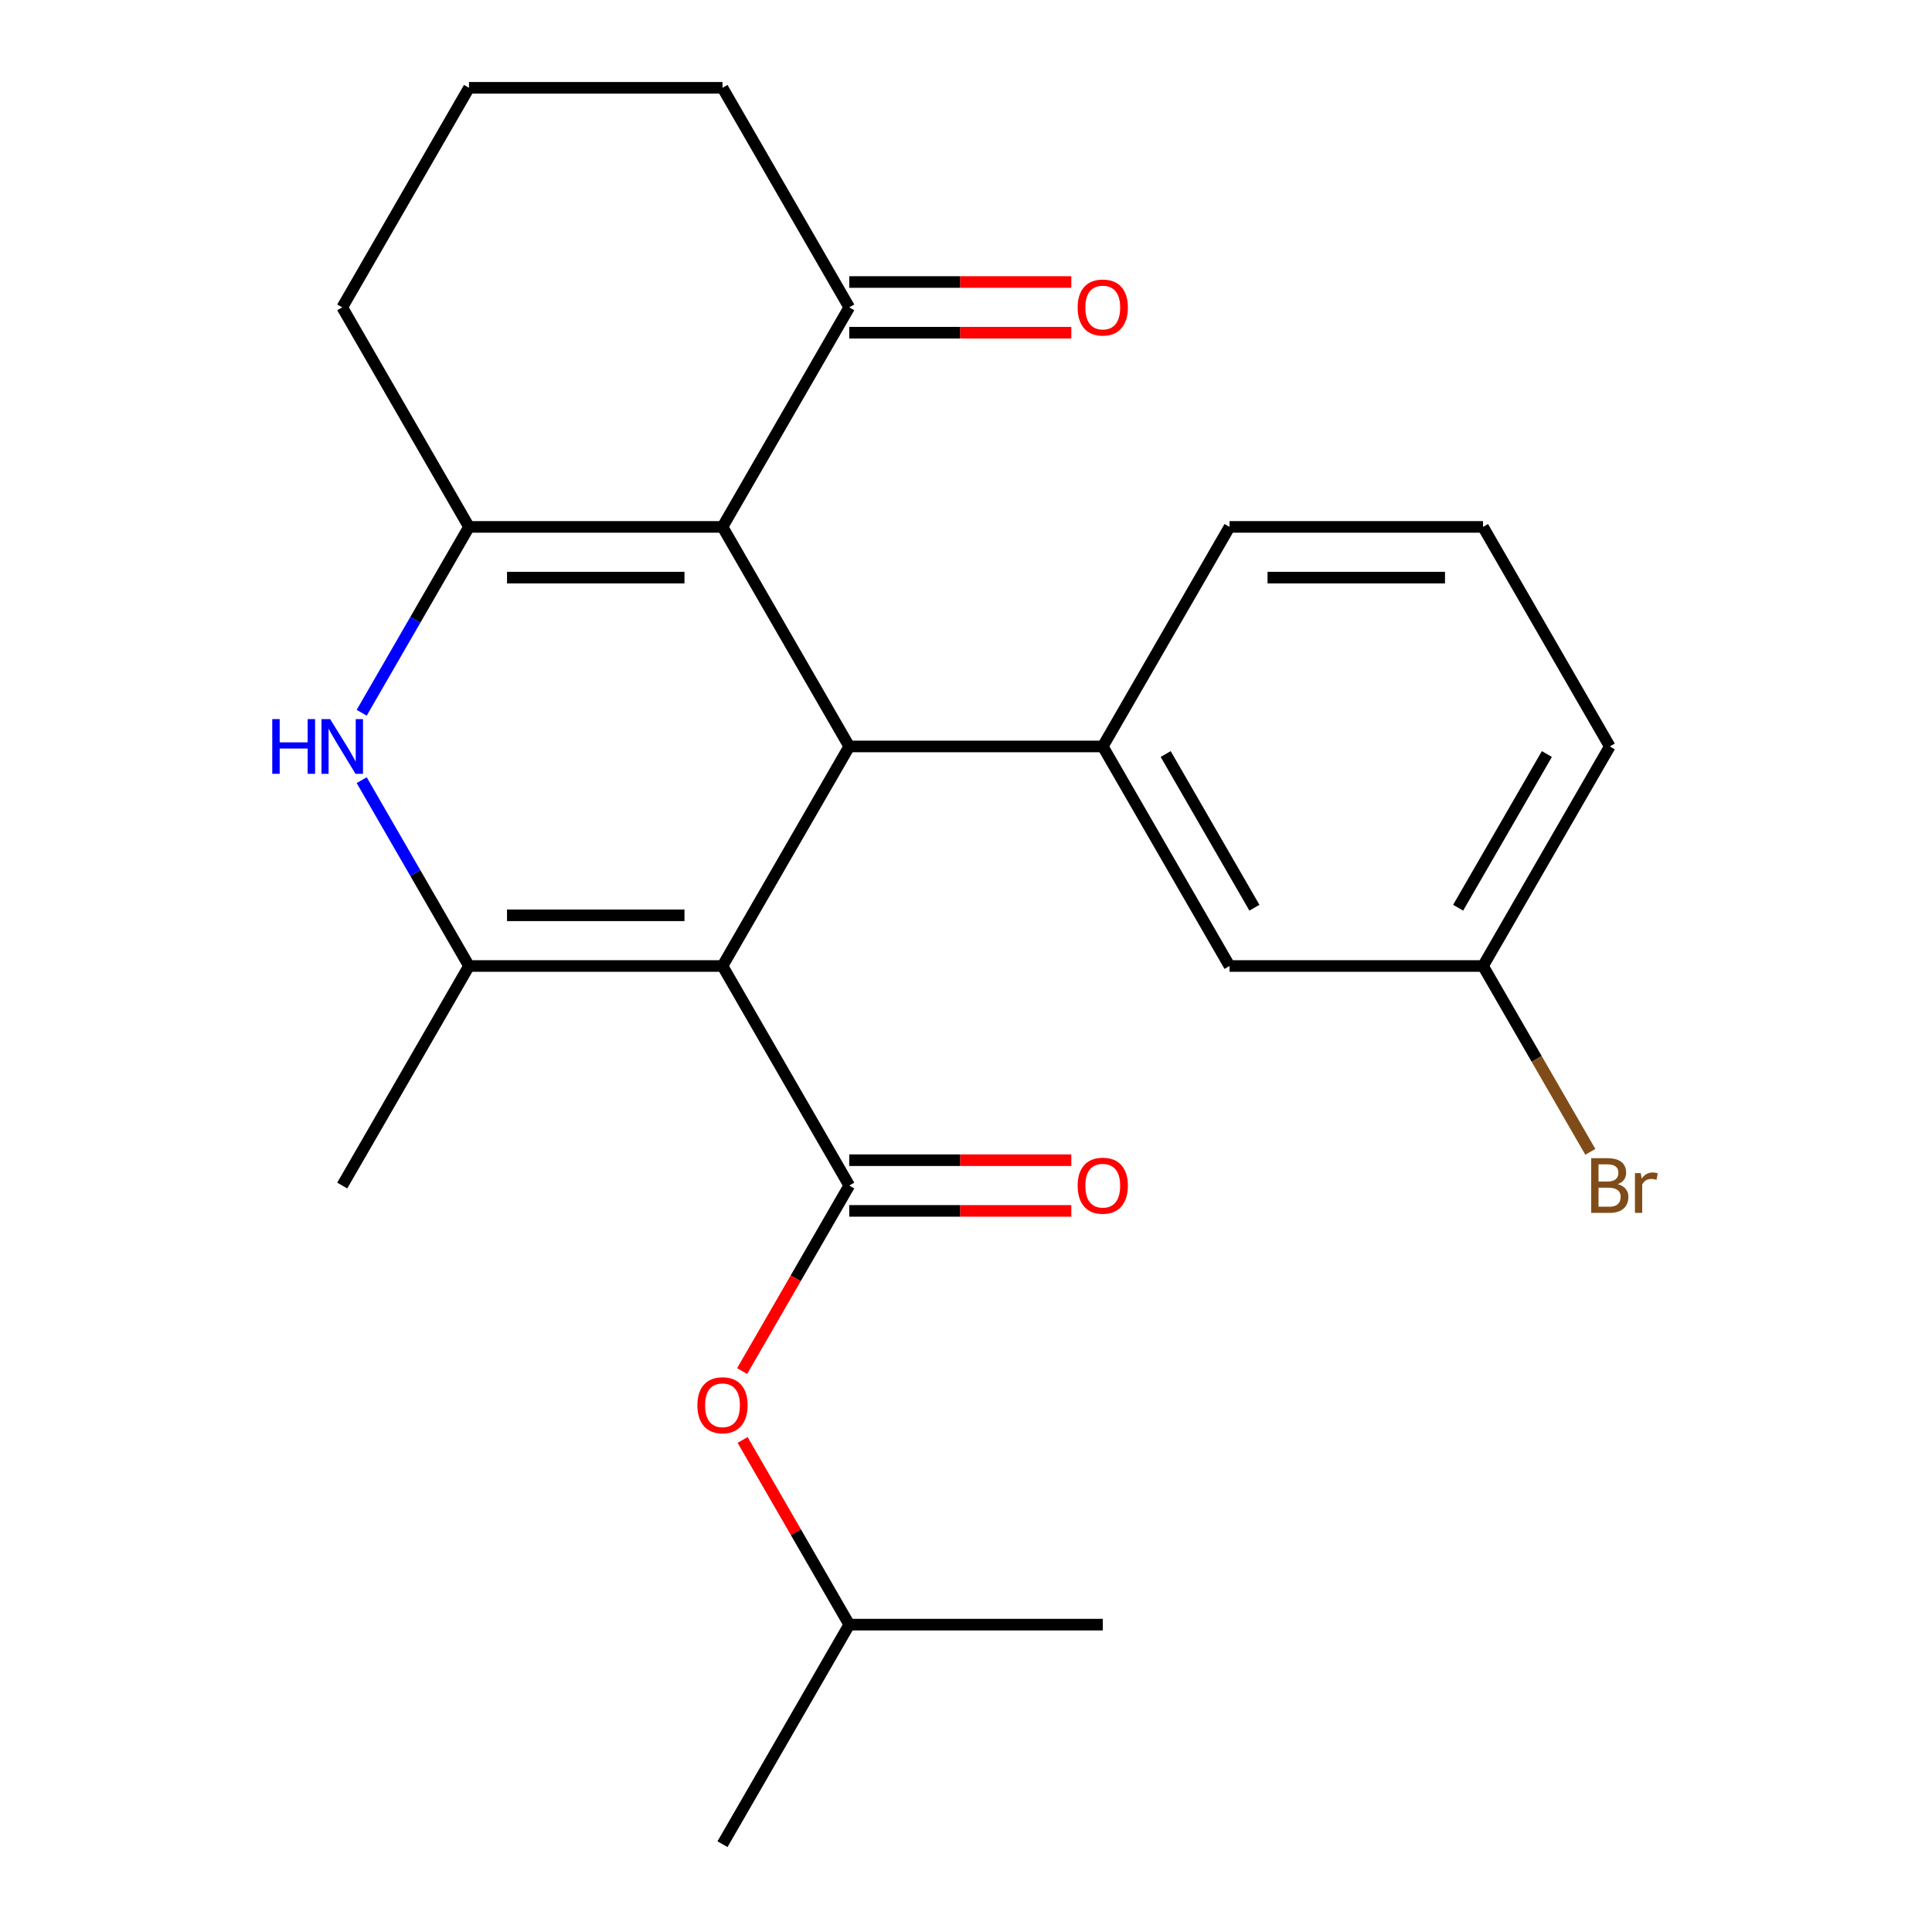 <?xml version='1.0' encoding='iso-8859-1'?>
<svg version='1.1' baseProfile='full'
              xmlns='http://www.w3.org/2000/svg'
                      xmlns:rdkit='http://www.rdkit.org/xml'
                      xmlns:xlink='http://www.w3.org/1999/xlink'
                  xml:space='preserve'
width='1000px' height='1000px' viewBox='0 0 1000 1000'>
<!-- END OF HEADER -->
<rect style='opacity:1.0;fill:#FFFFFF;stroke:none' width='1000' height='1000' x='0' y='0'> </rect>
<path class='bond-0' d='M 373.966,500 L 439.574,386.364' style='fill:none;fill-rule:evenodd;stroke:#000000;stroke-width:6px;stroke-linecap:butt;stroke-linejoin:miter;stroke-opacity:1' />
<path class='bond-2' d='M 373.966,500 L 242.75,500' style='fill:none;fill-rule:evenodd;stroke:#000000;stroke-width:6px;stroke-linecap:butt;stroke-linejoin:miter;stroke-opacity:1' />
<path class='bond-2' d='M 354.283,473.757 L 262.432,473.757' style='fill:none;fill-rule:evenodd;stroke:#000000;stroke-width:6px;stroke-linecap:butt;stroke-linejoin:miter;stroke-opacity:1' />
<path class='bond-4' d='M 373.966,500 L 439.574,613.636' style='fill:none;fill-rule:evenodd;stroke:#000000;stroke-width:6px;stroke-linecap:butt;stroke-linejoin:miter;stroke-opacity:1' />
<path class='bond-1' d='M 439.574,386.364 L 373.966,272.727' style='fill:none;fill-rule:evenodd;stroke:#000000;stroke-width:6px;stroke-linecap:butt;stroke-linejoin:miter;stroke-opacity:1' />
<path class='bond-6' d='M 439.574,386.364 L 570.79,386.364' style='fill:none;fill-rule:evenodd;stroke:#000000;stroke-width:6px;stroke-linecap:butt;stroke-linejoin:miter;stroke-opacity:1' />
<path class='bond-7' d='M 373.966,272.727 L 439.574,159.091' style='fill:none;fill-rule:evenodd;stroke:#000000;stroke-width:6px;stroke-linecap:butt;stroke-linejoin:miter;stroke-opacity:1' />
<path class='bond-24' d='M 373.966,272.727 L 242.75,272.727' style='fill:none;fill-rule:evenodd;stroke:#000000;stroke-width:6px;stroke-linecap:butt;stroke-linejoin:miter;stroke-opacity:1' />
<path class='bond-24' d='M 354.283,298.97 L 262.432,298.97' style='fill:none;fill-rule:evenodd;stroke:#000000;stroke-width:6px;stroke-linecap:butt;stroke-linejoin:miter;stroke-opacity:1' />
<path class='bond-5' d='M 242.75,500 L 214.98,451.902' style='fill:none;fill-rule:evenodd;stroke:#000000;stroke-width:6px;stroke-linecap:butt;stroke-linejoin:miter;stroke-opacity:1' />
<path class='bond-5' d='M 214.98,451.902 L 187.211,403.804' style='fill:none;fill-rule:evenodd;stroke:#0000FF;stroke-width:6px;stroke-linecap:butt;stroke-linejoin:miter;stroke-opacity:1' />
<path class='bond-14' d='M 242.75,500 L 177.142,613.636' style='fill:none;fill-rule:evenodd;stroke:#000000;stroke-width:6px;stroke-linecap:butt;stroke-linejoin:miter;stroke-opacity:1' />
<path class='bond-3' d='M 242.75,272.727 L 214.98,320.825' style='fill:none;fill-rule:evenodd;stroke:#000000;stroke-width:6px;stroke-linecap:butt;stroke-linejoin:miter;stroke-opacity:1' />
<path class='bond-3' d='M 214.98,320.825 L 187.211,368.923' style='fill:none;fill-rule:evenodd;stroke:#0000FF;stroke-width:6px;stroke-linecap:butt;stroke-linejoin:miter;stroke-opacity:1' />
<path class='bond-12' d='M 242.75,272.727 L 177.142,159.091' style='fill:none;fill-rule:evenodd;stroke:#000000;stroke-width:6px;stroke-linecap:butt;stroke-linejoin:miter;stroke-opacity:1' />
<path class='bond-8' d='M 439.574,613.636 L 411.851,661.654' style='fill:none;fill-rule:evenodd;stroke:#000000;stroke-width:6px;stroke-linecap:butt;stroke-linejoin:miter;stroke-opacity:1' />
<path class='bond-8' d='M 411.851,661.654 L 384.127,709.672' style='fill:none;fill-rule:evenodd;stroke:#FF0000;stroke-width:6px;stroke-linecap:butt;stroke-linejoin:miter;stroke-opacity:1' />
<path class='bond-9' d='M 439.574,626.758 L 497.042,626.758' style='fill:none;fill-rule:evenodd;stroke:#000000;stroke-width:6px;stroke-linecap:butt;stroke-linejoin:miter;stroke-opacity:1' />
<path class='bond-9' d='M 497.042,626.758 L 554.509,626.758' style='fill:none;fill-rule:evenodd;stroke:#FF0000;stroke-width:6px;stroke-linecap:butt;stroke-linejoin:miter;stroke-opacity:1' />
<path class='bond-9' d='M 439.574,600.515 L 497.042,600.515' style='fill:none;fill-rule:evenodd;stroke:#000000;stroke-width:6px;stroke-linecap:butt;stroke-linejoin:miter;stroke-opacity:1' />
<path class='bond-9' d='M 497.042,600.515 L 554.509,600.515' style='fill:none;fill-rule:evenodd;stroke:#FF0000;stroke-width:6px;stroke-linecap:butt;stroke-linejoin:miter;stroke-opacity:1' />
<path class='bond-10' d='M 570.79,386.364 L 636.398,500' style='fill:none;fill-rule:evenodd;stroke:#000000;stroke-width:6px;stroke-linecap:butt;stroke-linejoin:miter;stroke-opacity:1' />
<path class='bond-10' d='M 603.358,390.287 L 649.284,469.833' style='fill:none;fill-rule:evenodd;stroke:#000000;stroke-width:6px;stroke-linecap:butt;stroke-linejoin:miter;stroke-opacity:1' />
<path class='bond-16' d='M 570.79,386.364 L 636.398,272.727' style='fill:none;fill-rule:evenodd;stroke:#000000;stroke-width:6px;stroke-linecap:butt;stroke-linejoin:miter;stroke-opacity:1' />
<path class='bond-11' d='M 439.574,172.213 L 497.042,172.213' style='fill:none;fill-rule:evenodd;stroke:#000000;stroke-width:6px;stroke-linecap:butt;stroke-linejoin:miter;stroke-opacity:1' />
<path class='bond-11' d='M 497.042,172.213 L 554.509,172.213' style='fill:none;fill-rule:evenodd;stroke:#FF0000;stroke-width:6px;stroke-linecap:butt;stroke-linejoin:miter;stroke-opacity:1' />
<path class='bond-11' d='M 439.574,145.969 L 497.042,145.969' style='fill:none;fill-rule:evenodd;stroke:#000000;stroke-width:6px;stroke-linecap:butt;stroke-linejoin:miter;stroke-opacity:1' />
<path class='bond-11' d='M 497.042,145.969 L 554.509,145.969' style='fill:none;fill-rule:evenodd;stroke:#FF0000;stroke-width:6px;stroke-linecap:butt;stroke-linejoin:miter;stroke-opacity:1' />
<path class='bond-18' d='M 439.574,159.091 L 373.966,45.455' style='fill:none;fill-rule:evenodd;stroke:#000000;stroke-width:6px;stroke-linecap:butt;stroke-linejoin:miter;stroke-opacity:1' />
<path class='bond-17' d='M 384.381,745.313 L 411.978,793.111' style='fill:none;fill-rule:evenodd;stroke:#FF0000;stroke-width:6px;stroke-linecap:butt;stroke-linejoin:miter;stroke-opacity:1' />
<path class='bond-17' d='M 411.978,793.111 L 439.574,840.909' style='fill:none;fill-rule:evenodd;stroke:#000000;stroke-width:6px;stroke-linecap:butt;stroke-linejoin:miter;stroke-opacity:1' />
<path class='bond-13' d='M 636.398,500 L 767.614,500' style='fill:none;fill-rule:evenodd;stroke:#000000;stroke-width:6px;stroke-linecap:butt;stroke-linejoin:miter;stroke-opacity:1' />
<path class='bond-19' d='M 177.142,159.091 L 242.75,45.455' style='fill:none;fill-rule:evenodd;stroke:#000000;stroke-width:6px;stroke-linecap:butt;stroke-linejoin:miter;stroke-opacity:1' />
<path class='bond-15' d='M 767.614,500 L 795.383,548.098' style='fill:none;fill-rule:evenodd;stroke:#000000;stroke-width:6px;stroke-linecap:butt;stroke-linejoin:miter;stroke-opacity:1' />
<path class='bond-15' d='M 795.383,548.098 L 823.153,596.196' style='fill:none;fill-rule:evenodd;stroke:#7F4C19;stroke-width:6px;stroke-linecap:butt;stroke-linejoin:miter;stroke-opacity:1' />
<path class='bond-26' d='M 767.614,500 L 833.222,386.364' style='fill:none;fill-rule:evenodd;stroke:#000000;stroke-width:6px;stroke-linecap:butt;stroke-linejoin:miter;stroke-opacity:1' />
<path class='bond-26' d='M 754.728,469.833 L 800.653,390.287' style='fill:none;fill-rule:evenodd;stroke:#000000;stroke-width:6px;stroke-linecap:butt;stroke-linejoin:miter;stroke-opacity:1' />
<path class='bond-20' d='M 636.398,272.727 L 767.614,272.727' style='fill:none;fill-rule:evenodd;stroke:#000000;stroke-width:6px;stroke-linecap:butt;stroke-linejoin:miter;stroke-opacity:1' />
<path class='bond-20' d='M 656.08,298.97 L 747.931,298.97' style='fill:none;fill-rule:evenodd;stroke:#000000;stroke-width:6px;stroke-linecap:butt;stroke-linejoin:miter;stroke-opacity:1' />
<path class='bond-22' d='M 439.574,840.909 L 373.966,954.545' style='fill:none;fill-rule:evenodd;stroke:#000000;stroke-width:6px;stroke-linecap:butt;stroke-linejoin:miter;stroke-opacity:1' />
<path class='bond-23' d='M 439.574,840.909 L 570.79,840.909' style='fill:none;fill-rule:evenodd;stroke:#000000;stroke-width:6px;stroke-linecap:butt;stroke-linejoin:miter;stroke-opacity:1' />
<path class='bond-25' d='M 373.966,45.455 L 242.75,45.455' style='fill:none;fill-rule:evenodd;stroke:#000000;stroke-width:6px;stroke-linecap:butt;stroke-linejoin:miter;stroke-opacity:1' />
<path class='bond-21' d='M 767.614,272.727 L 833.222,386.364' style='fill:none;fill-rule:evenodd;stroke:#000000;stroke-width:6px;stroke-linecap:butt;stroke-linejoin:miter;stroke-opacity:1' />
<path  class='atom-6' d='M 140.922 372.204
L 144.762 372.204
L 144.762 384.244
L 159.242 384.244
L 159.242 372.204
L 163.082 372.204
L 163.082 400.524
L 159.242 400.524
L 159.242 387.444
L 144.762 387.444
L 144.762 400.524
L 140.922 400.524
L 140.922 372.204
' fill='#0000FF'/>
<path  class='atom-6' d='M 170.882 372.204
L 180.162 387.204
Q 181.082 388.684, 182.562 391.364
Q 184.042 394.044, 184.122 394.204
L 184.122 372.204
L 187.882 372.204
L 187.882 400.524
L 184.002 400.524
L 174.042 384.124
Q 172.882 382.204, 171.642 380.004
Q 170.442 377.804, 170.082 377.124
L 170.082 400.524
L 166.402 400.524
L 166.402 372.204
L 170.882 372.204
' fill='#0000FF'/>
<path  class='atom-9' d='M 360.966 727.353
Q 360.966 720.553, 364.326 716.753
Q 367.686 712.953, 373.966 712.953
Q 380.246 712.953, 383.606 716.753
Q 386.966 720.553, 386.966 727.353
Q 386.966 734.233, 383.566 738.153
Q 380.166 742.033, 373.966 742.033
Q 367.726 742.033, 364.326 738.153
Q 360.966 734.273, 360.966 727.353
M 373.966 738.833
Q 378.286 738.833, 380.606 735.953
Q 382.966 733.033, 382.966 727.353
Q 382.966 721.793, 380.606 718.993
Q 378.286 716.153, 373.966 716.153
Q 369.646 716.153, 367.286 718.953
Q 364.966 721.753, 364.966 727.353
Q 364.966 733.073, 367.286 735.953
Q 369.646 738.833, 373.966 738.833
' fill='#FF0000'/>
<path  class='atom-10' d='M 557.79 613.716
Q 557.79 606.916, 561.15 603.116
Q 564.51 599.316, 570.79 599.316
Q 577.07 599.316, 580.43 603.116
Q 583.79 606.916, 583.79 613.716
Q 583.79 620.596, 580.39 624.516
Q 576.99 628.396, 570.79 628.396
Q 564.55 628.396, 561.15 624.516
Q 557.79 620.636, 557.79 613.716
M 570.79 625.196
Q 575.11 625.196, 577.43 622.316
Q 579.79 619.396, 579.79 613.716
Q 579.79 608.156, 577.43 605.356
Q 575.11 602.516, 570.79 602.516
Q 566.47 602.516, 564.11 605.316
Q 561.79 608.116, 561.79 613.716
Q 561.79 619.436, 564.11 622.316
Q 566.47 625.196, 570.79 625.196
' fill='#FF0000'/>
<path  class='atom-12' d='M 557.79 159.171
Q 557.79 152.371, 561.15 148.571
Q 564.51 144.771, 570.79 144.771
Q 577.07 144.771, 580.43 148.571
Q 583.79 152.371, 583.79 159.171
Q 583.79 166.051, 580.39 169.971
Q 576.99 173.851, 570.79 173.851
Q 564.55 173.851, 561.15 169.971
Q 557.79 166.091, 557.79 159.171
M 570.79 170.651
Q 575.11 170.651, 577.43 167.771
Q 579.79 164.851, 579.79 159.171
Q 579.79 153.611, 577.43 150.811
Q 575.11 147.971, 570.79 147.971
Q 566.47 147.971, 564.11 150.771
Q 561.79 153.571, 561.79 159.171
Q 561.79 164.891, 564.11 167.771
Q 566.47 170.651, 570.79 170.651
' fill='#FF0000'/>
<path  class='atom-16' d='M 837.362 612.916
Q 840.082 613.676, 841.442 615.356
Q 842.842 616.996, 842.842 619.436
Q 842.842 623.356, 840.322 625.596
Q 837.842 627.796, 833.122 627.796
L 823.602 627.796
L 823.602 599.476
L 831.962 599.476
Q 836.802 599.476, 839.242 601.436
Q 841.682 603.396, 841.682 606.996
Q 841.682 611.276, 837.362 612.916
M 827.402 602.676
L 827.402 611.556
L 831.962 611.556
Q 834.762 611.556, 836.202 610.436
Q 837.682 609.276, 837.682 606.996
Q 837.682 602.676, 831.962 602.676
L 827.402 602.676
M 833.122 624.596
Q 835.882 624.596, 837.362 623.276
Q 838.842 621.956, 838.842 619.436
Q 838.842 617.116, 837.202 615.956
Q 835.602 614.756, 832.522 614.756
L 827.402 614.756
L 827.402 624.596
L 833.122 624.596
' fill='#7F4C19'/>
<path  class='atom-16' d='M 849.282 607.236
L 849.722 610.076
Q 851.882 606.876, 855.402 606.876
Q 856.522 606.876, 858.042 607.276
L 857.442 610.636
Q 855.722 610.236, 854.762 610.236
Q 853.082 610.236, 851.962 610.916
Q 850.882 611.556, 850.002 613.116
L 850.002 627.796
L 846.242 627.796
L 846.242 607.236
L 849.282 607.236
' fill='#7F4C19'/>
</svg>
